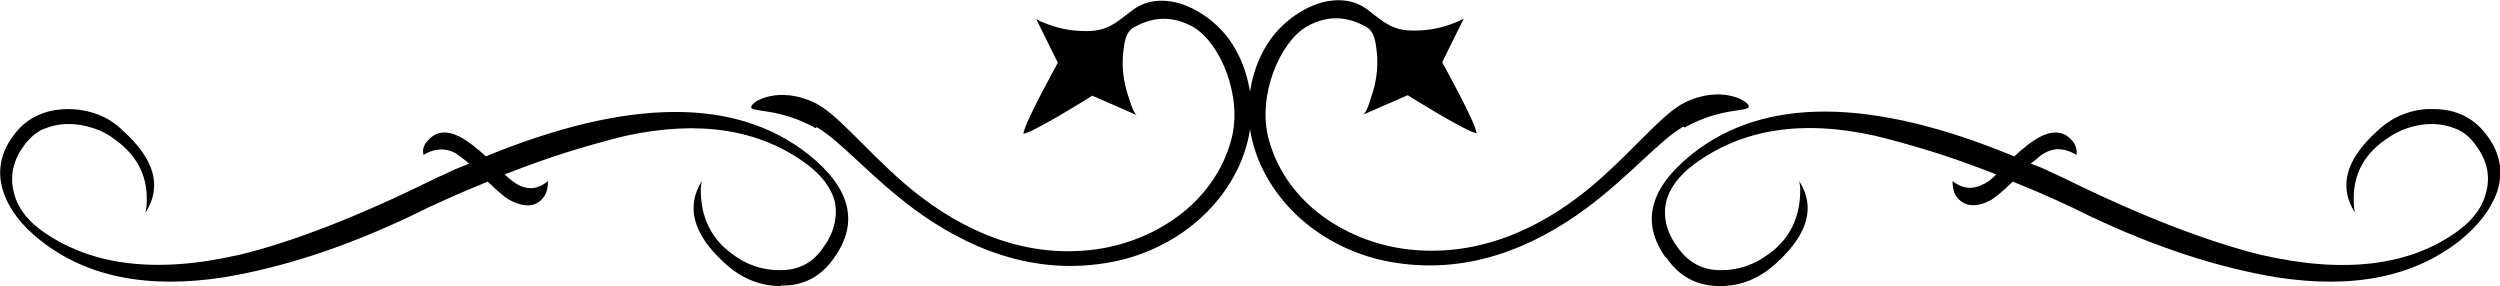 <?xml version="1.0" encoding="UTF-8"?>
<svg id="Layer_2" data-name="Layer 2" xmlns="http://www.w3.org/2000/svg" viewBox="0 0 48.59 5.56">
  <defs>
    <style>
      .cls-1 {
        fill: #000;
      }
    </style>
  </defs>
  <g id="Layer_1-2" data-name="Layer 1">
    <g id="New_Symbol_21" data-name="New Symbol 21">
      <g id="New_Symbol_4" data-name="New Symbol 4">
        <g id="New_Symbol_14" data-name="New Symbol 14">
          <g id="New_Symbol_87" data-name="New Symbol 87">
            <g>
              <g>
                <path class="cls-1" d="M15.87,2.47c.46.26,1.02.94,1.89,1.59.99.73,2.31,1.33,3.86,1.03.68-.13,1.35-.47,1.85-.98.44-.45.77-1.04.84-1.71.06-.55-.09-1.17-.41-1.62-.3-.42-.76-.69-1.13-.75-.25-.04-.5-.01-.72.14-.28.2-.45.4-.82.43-.31.02-.63-.03-.92-.15-.06-.02-.12-.05-.17-.08l.42.85s-.65,1.17-.67,1.38c.21-.03,1.34-.74,1.34-.74l.87.38c-.07-.03-.14-.28-.16-.34-.1-.28-.14-.58-.11-.87.02-.18.04-.41.21-.5.27-.15.67-.28,1.16,0,.52.31.96,1.35.73,2.19-.15.56-.49,1.05-.94,1.41-.5.4-1.14.66-1.8.73-1.48.16-2.73-.53-3.63-1.31-.78-.68-1.29-1.34-1.72-1.55-.7-.34-1.24-.03-1.24.08s.54.01,1.25.41Z"/>
                <path d="M15.18,5.56c-.41,0-.78-.15-1.11-.46-.6-.55-.74-1.08-.43-1.58,0,.03-.02.08-.02.17,0,.53.2.94.59,1.23.28.22.59.33.93.33.36.01.64-.13.84-.41.22-.29.3-.59.25-.9-.03-.14-.1-.27-.19-.4-.09-.12-.21-.24-.36-.35-.92-.68-2.09-.86-3.52-.55-.33.08-.69.18-1.08.3-.39.12-.81.27-1.27.45.08.08.16.14.24.19.21.12.41.1.6-.06,0,.14-.03.25-.09.32-.15.19-.37.2-.67.04-.05-.03-.1-.07-.17-.13-.07-.06-.15-.13-.24-.22-.54.22-1.04.44-1.52.68-1.27.6-2.47.99-3.61,1.18-1.49.23-2.68-.01-3.58-.73-.35-.28-.59-.59-.7-.92-.13-.38-.07-.75.18-1.09.25-.35.6-.52,1.05-.53.21,0,.4.03.59.1.19.07.36.18.51.33.61.55.75,1.08.43,1.58,0-.03.02-.08.02-.17.03-.5-.16-.91-.59-1.23-.14-.11-.29-.19-.45-.24-.15-.05-.31-.08-.48-.08-.18,0-.34.04-.49.1-.14.06-.26.17-.36.3-.21.28-.29.58-.22.89.06.3.24.55.52.76.95.7,2.24.87,3.88.49,1.04-.25,2.32-.75,3.84-1.5.07-.03.16-.07.26-.12.1-.05.22-.09.36-.15-.06-.05-.11-.09-.15-.12-.04-.03-.08-.06-.11-.08-.2-.11-.41-.1-.63.03-.02-.1,0-.18.07-.26.21-.26.51-.23.91.09.04.03.07.06.11.09.04.03.08.07.12.11,2.78-1.14,4.87-1.15,6.27-.04.82.65.99,1.32.51,2-.25.37-.6.56-1.04.55Z"/>
              </g>
              <g>
                <path class="cls-1" d="M32.72,2.46c-.46.26-1.02.94-1.89,1.59-.99.73-2.31,1.33-3.86,1.03-.68-.13-1.35-.47-1.85-.98-.44-.45-.77-1.04-.84-1.71-.06-.55.09-1.17.41-1.62.3-.42.76-.69,1.13-.75.25-.04.5-.01.72.14.28.2.45.4.82.43.31.02.63-.03.92-.15.06-.02.12-.05.17-.08l-.42.85s.65,1.17.67,1.38c-.21-.03-1.34-.74-1.34-.74l-.87.38c.07-.03.14-.28.16-.34.1-.28.14-.58.11-.87-.02-.18-.04-.41-.21-.5-.27-.15-.67-.28-1.16,0-.52.31-.96,1.35-.73,2.19.15.56.49,1.05.94,1.41.5.4,1.14.66,1.8.73,1.48.16,2.73-.53,3.63-1.31.78-.68,1.29-1.34,1.72-1.55.7-.34,1.24-.03,1.24.08s-.54.01-1.25.41Z"/>
                <path d="M32.37,5c-.48-.68-.31-1.34.51-2,1.4-1.12,3.49-1.11,6.27.04.04-.04.08-.07.12-.11.04-.03.08-.06.11-.09.4-.32.7-.35.91-.09.06.08.08.17.07.26-.22-.13-.43-.15-.63-.03-.03.02-.07.04-.11.08-.04.03-.09.07-.15.12.14.05.26.1.36.15.1.05.18.08.26.12,1.52.75,2.8,1.24,3.84,1.5,1.64.38,2.94.22,3.88-.49.28-.21.46-.47.52-.76.07-.31,0-.6-.22-.89-.1-.14-.22-.24-.36-.3-.14-.06-.31-.1-.49-.1-.16,0-.32.03-.47.08-.15.05-.3.13-.45.24-.43.31-.62.72-.59,1.23,0,.09.02.15.02.17-.32-.5-.18-1.03.43-1.58.16-.15.33-.26.51-.33.19-.07.38-.11.59-.1.45,0,.8.18,1.05.53.25.34.31.71.18,1.09-.12.33-.35.63-.7.92-.9.72-2.09.96-3.58.73-1.14-.19-2.34-.58-3.61-1.18-.48-.24-.99-.47-1.52-.68-.09.09-.17.16-.24.22-.07.06-.13.1-.17.13-.29.16-.52.14-.67-.04-.06-.07-.09-.18-.09-.32.19.15.39.17.6.06.09-.04.17-.11.25-.19-.46-.18-.88-.33-1.27-.45-.39-.12-.75-.22-1.08-.3-1.43-.32-2.6-.13-3.52.55-.15.11-.27.23-.36.35-.09.12-.16.26-.19.4-.06.3.02.6.25.9.21.28.49.42.84.41.33,0,.64-.11.93-.33.39-.29.59-.7.59-1.23,0-.09-.02-.15-.02-.17.32.5.17,1.03-.43,1.58-.33.31-.7.46-1.11.46-.44,0-.79-.18-1.04-.55Z"/>
              </g>
            </g>
          </g>
        </g>
      </g>
    </g>
  </g>
</svg>